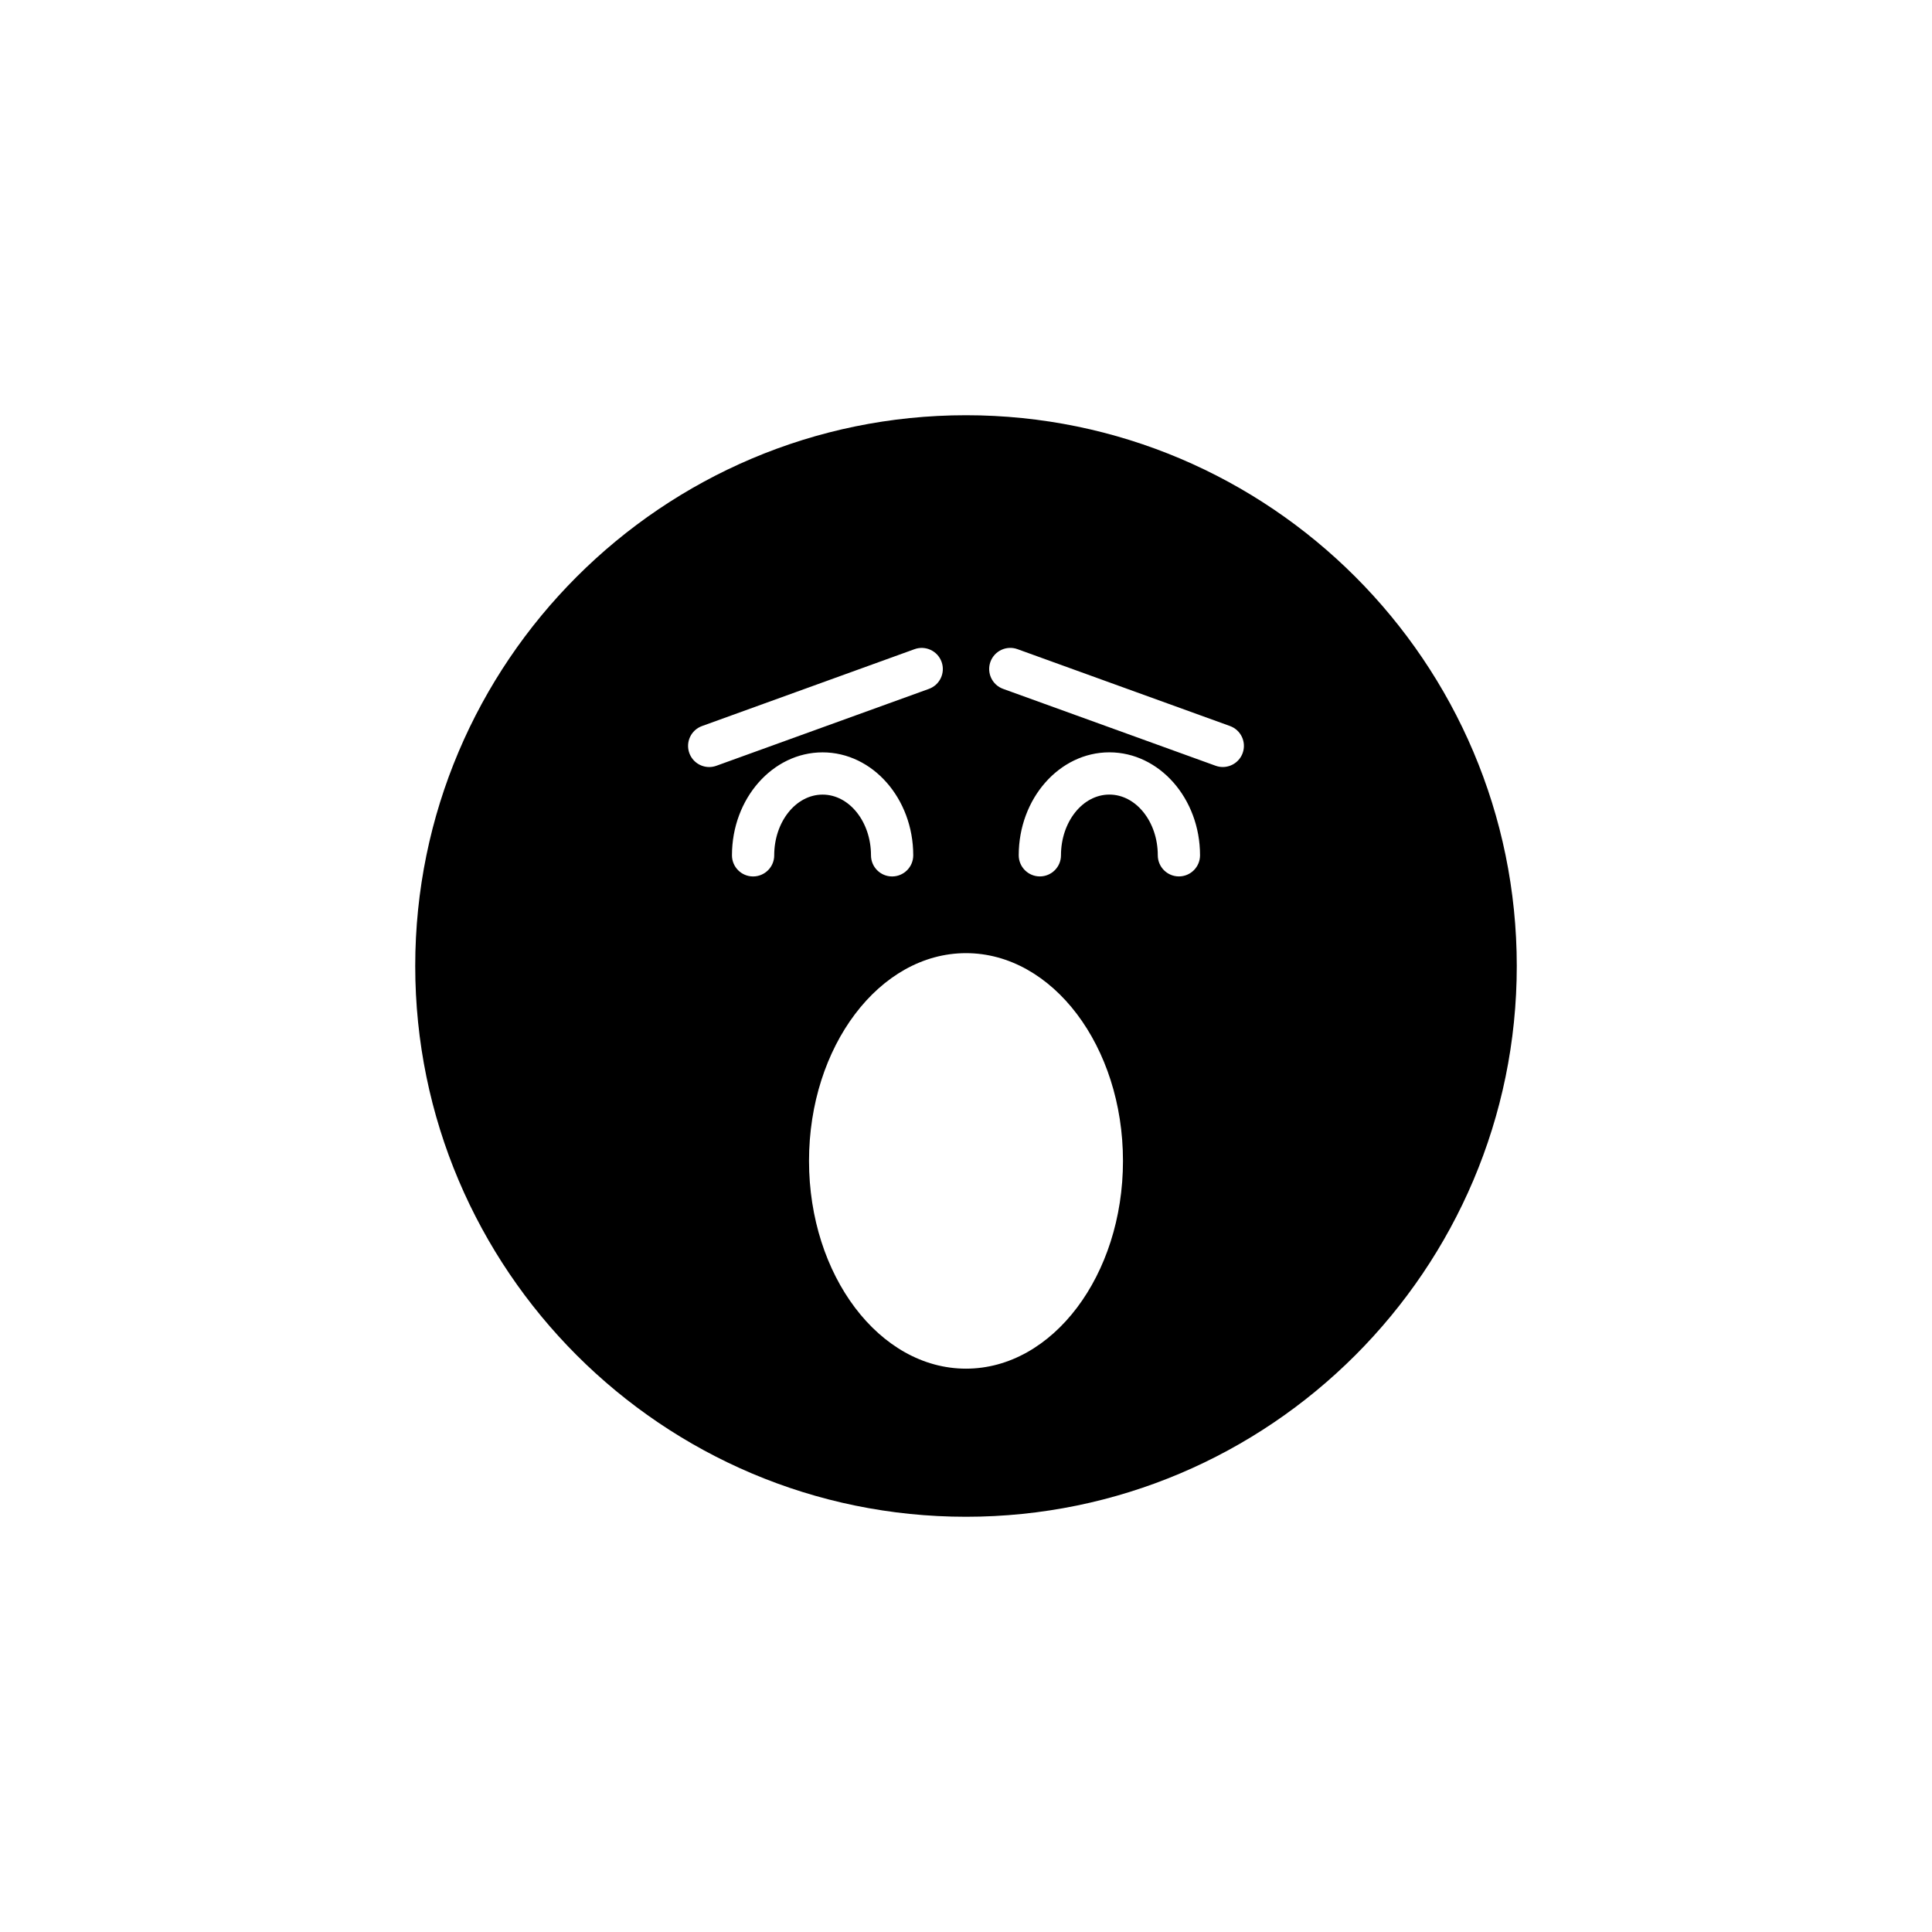 <?xml version="1.0" encoding="UTF-8"?>
<!-- Uploaded to: SVG Repo, www.svgrepo.com, Generator: SVG Repo Mixer Tools -->
<svg fill="#000000" width="800px" height="800px" version="1.1" viewBox="144 144 512 512" xmlns="http://www.w3.org/2000/svg">
 <path d="m400 254.04c-80.48 0-145.96 65.477-145.96 145.96 0 80.48 65.48 145.96 145.96 145.96s145.96-65.477 145.96-145.96c-0.004-80.484-65.48-145.96-145.96-145.96zm-68.055 93.234c-2.289 0-4.438-1.418-5.266-3.695-1.051-2.91 0.453-6.117 3.363-7.168l56.316-20.371c2.902-1.051 6.117 0.449 7.168 3.359 1.051 2.91-0.453 6.117-3.363 7.168l-56.316 20.371c-0.629 0.227-1.27 0.336-1.902 0.336zm17.23 23.395c0 3.09-2.504 5.598-5.598 5.598s-5.598-2.508-5.598-5.598c0-15.043 10.773-27.285 24.02-27.285s24.02 12.238 24.02 27.285c0 3.09-2.504 5.598-5.598 5.598s-5.598-2.508-5.598-5.598c0-8.871-5.75-16.09-12.824-16.09s-12.824 7.215-12.824 16.09zm50.824 136.04c-22.938 0-41.602-24.699-41.602-55.055 0-30.359 18.664-55.059 41.602-55.059s41.602 24.699 41.602 55.059c0 30.355-18.664 55.055-41.602 55.055zm56.426-130.45c-3.094 0-5.598-2.508-5.598-5.598 0-8.871-5.758-16.09-12.832-16.09-7.074 0-12.824 7.215-12.824 16.09 0 3.09-2.504 5.598-5.598 5.598s-5.598-2.508-5.598-5.598c0-15.043 10.773-27.285 24.02-27.285s24.027 12.238 24.027 27.285c0 3.09-2.504 5.598-5.598 5.598zm16.891-32.688c-0.824 2.277-2.973 3.695-5.266 3.695-0.633 0-1.273-0.109-1.902-0.336l-56.312-20.371c-2.91-1.051-4.41-4.262-3.363-7.168 1.055-2.91 4.262-4.41 7.168-3.359l56.312 20.371c2.91 1.051 4.414 4.262 3.363 7.168z"/>
</svg>